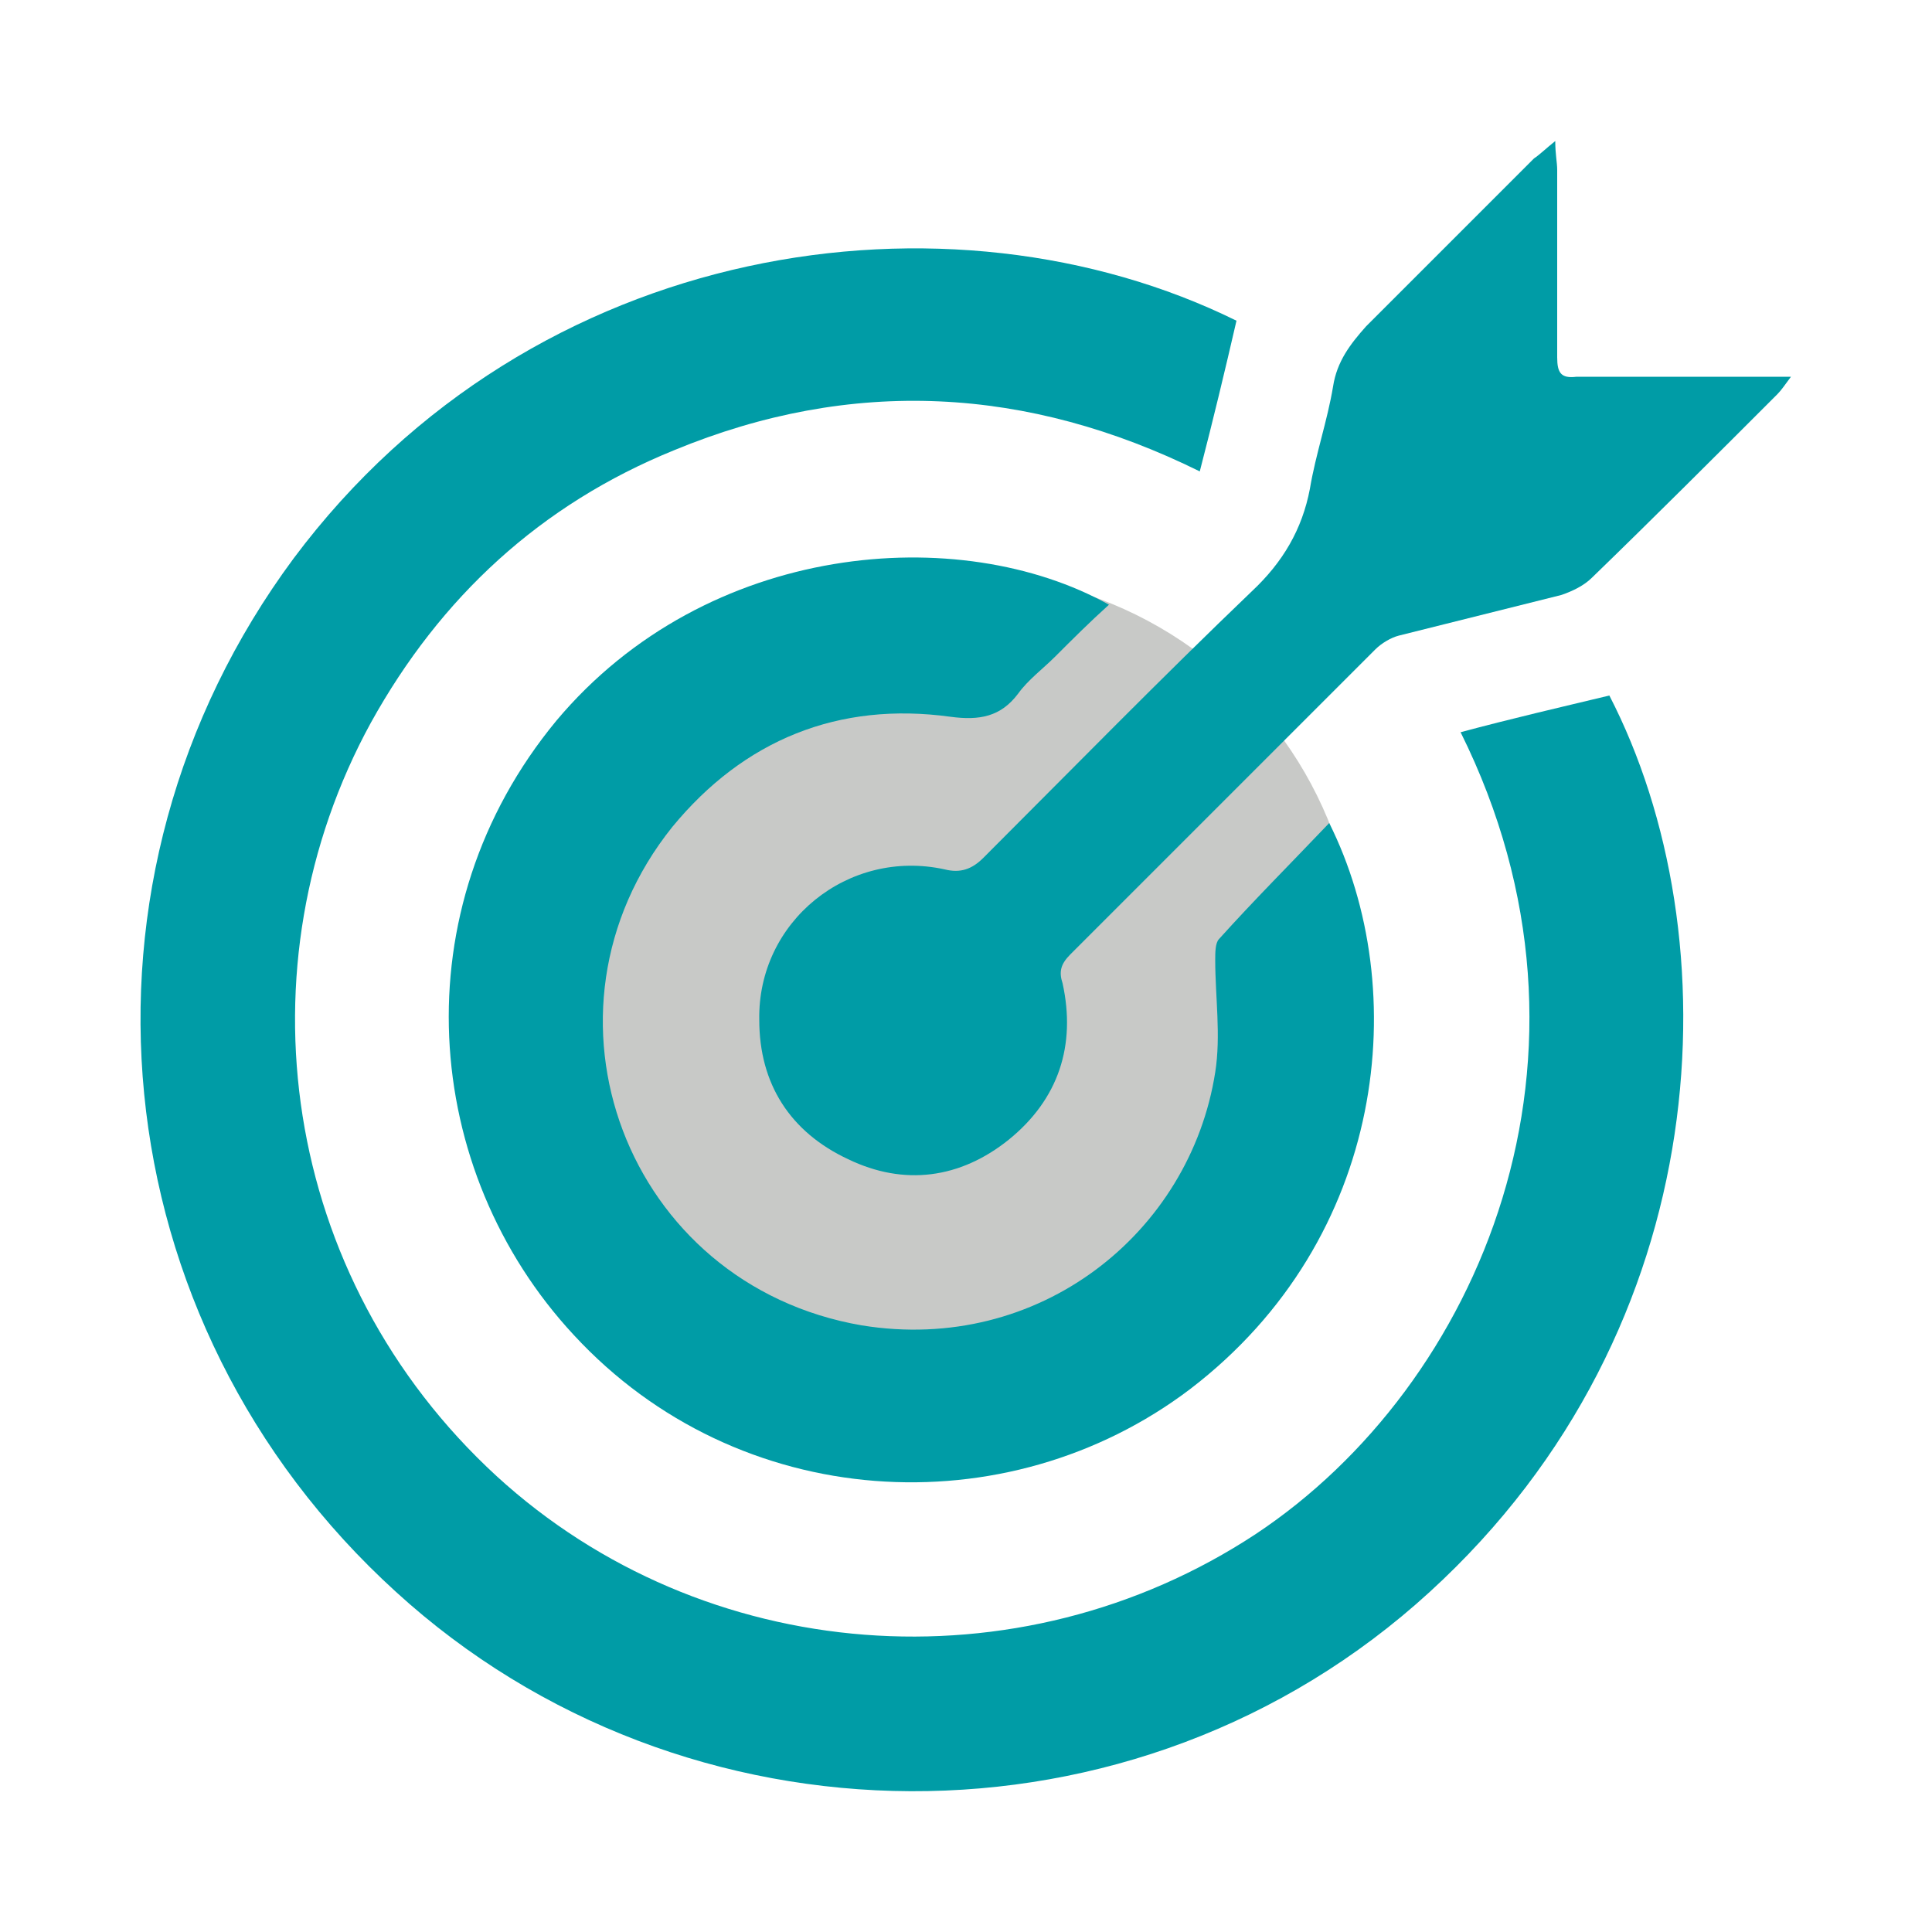 <?xml version="1.0" encoding="utf-8"?>
<svg xmlns="http://www.w3.org/2000/svg" xmlns:xlink="http://www.w3.org/1999/xlink" version="1.1" id="Layer_1" x="0px" y="0px" viewBox="0 0 100 100" style="enable-background:new 0 0 100 100;">
<style type="text/css">
	.st0{fill:#C8C9C7;}
	.st1{fill:#009CA6;}
	.st2{fill:#333338;}
	.st3{fill:#323439;}
	.st4{fill:#FFFFFF;}
	.st5{fill-rule:evenodd;clip-rule:evenodd;fill:#323439;}
	.st6{fill-rule:evenodd;clip-rule:evenodd;fill:#009CA6;}
	.st7{clip-path:url(#SVGID_00000128466388575816219170000005636573571248127404_);fill:#009CA6;}
	.st8{clip-path:url(#SVGID_00000054253249601780013060000000717873727945535138_);fill:#323439;}
	.st9{clip-path:url(#SVGID_00000067208650622736276740000015253403870067120054_);fill:#323439;}
	.st10{fill:#F8F8F8;}
	.st11{clip-path:url(#SVGID_00000064347917153177493540000017656839206981151120_);fill:#323439;}
	.st12{clip-path:url(#SVGID_00000165202354170830292430000005617712105806125979_);fill:#323439;}
	.st13{clip-path:url(#SVGID_00000021824263432136899280000000272129484397012151_);fill:#009CA6;}
</style>
<g>
	<g id="Orange_00000063627495680617832240000009323952215048528061_">
		<circle class="st0" cx="49.7" cy="50.3" r="20.6"/>
	</g>
	<g id="Icon_00000000909216060671788680000012808448091465456273_">
		<g>
			<path class="st1" d="M75.6,37.9c2.6-0.7,5.2-1.3,7.7-1.9C89.7,48.4,89,68.7,74,82.4c-15.2,13.9-38.6,13.6-53.5,0&#xA;				c-15.4-14-17.6-36.9-5.3-53.5C27.6,12.3,49.2,9.3,64,16.6c-0.6,2.6-1.2,5.1-1.9,7.8c-8.9-4.4-18-4.9-27.2-1.1&#xA;				c-6.9,2.8-12.1,7.6-15.7,14.1c-6.9,12.6-4.7,28.7,6.5,39c10.7,9.8,27,11.1,39.3,3C76.6,71.7,83.9,54.6,75.6,37.9z"/>
			<path class="st1" d="M68.8,42.6c4.3,8.6,3,21.5-7.2,29.3c-9.5,7.2-23.4,6.4-31.9-2.8c-7.9-8.5-9-22-0.9-31.8&#xA;				c7.8-9.3,20.9-10.3,28.6-6c-1,0.9-1.9,1.8-2.8,2.7c-0.6,0.6-1.4,1.2-1.9,1.9c-0.9,1.2-2,1.4-3.5,1.2c-5.8-0.8-10.7,1.2-14.4,5.7&#xA;				c-7.7,9.6-2.4,23.7,9.8,25.8c9.2,1.5,17-4.8,18.3-13.1c0.3-1.9,0-3.9,0-5.8c0-0.4,0-0.9,0.2-1.1C64.9,46.6,66.8,44.7,68.8,42.6z"/>
			<path class="st1" d="M80.5,7.3c0,0.7,0.1,1.1,0.1,1.5c0,3.2,0,6.5,0,9.7c0,0.8,0.2,1.1,1,1c3.3,0,6.5,0,9.8,0c0.3,0,0.7,0,1.3,0&#xA;				c-0.3,0.4-0.5,0.7-0.7,0.9c-3.2,3.2-6.4,6.4-9.6,9.5c-0.4,0.4-1,0.7-1.6,0.9c-2.8,0.7-5.6,1.4-8.4,2.1c-0.4,0.1-0.9,0.4-1.2,0.7&#xA;				c-5.3,5.3-10.5,10.5-15.8,15.8c-0.5,0.5-0.6,0.9-0.4,1.5c0.7,3.2-0.2,6-2.8,8.1c-2.5,2-5.4,2.4-8.3,1c-3-1.4-4.6-3.9-4.6-7.2&#xA;				c-0.1-5.1,4.6-8.9,9.6-7.8c0.8,0.2,1.4,0,2-0.6c4.6-4.6,9.2-9.3,13.9-13.8c1.6-1.5,2.6-3.2,3-5.3c0.3-1.8,0.9-3.5,1.2-5.3&#xA;				c0.2-1.3,0.9-2.2,1.7-3.1c2.9-2.9,5.8-5.8,8.7-8.7C79.7,8,80,7.7,80.5,7.3z"/>
		</g>
	</g>
</g>
</svg>